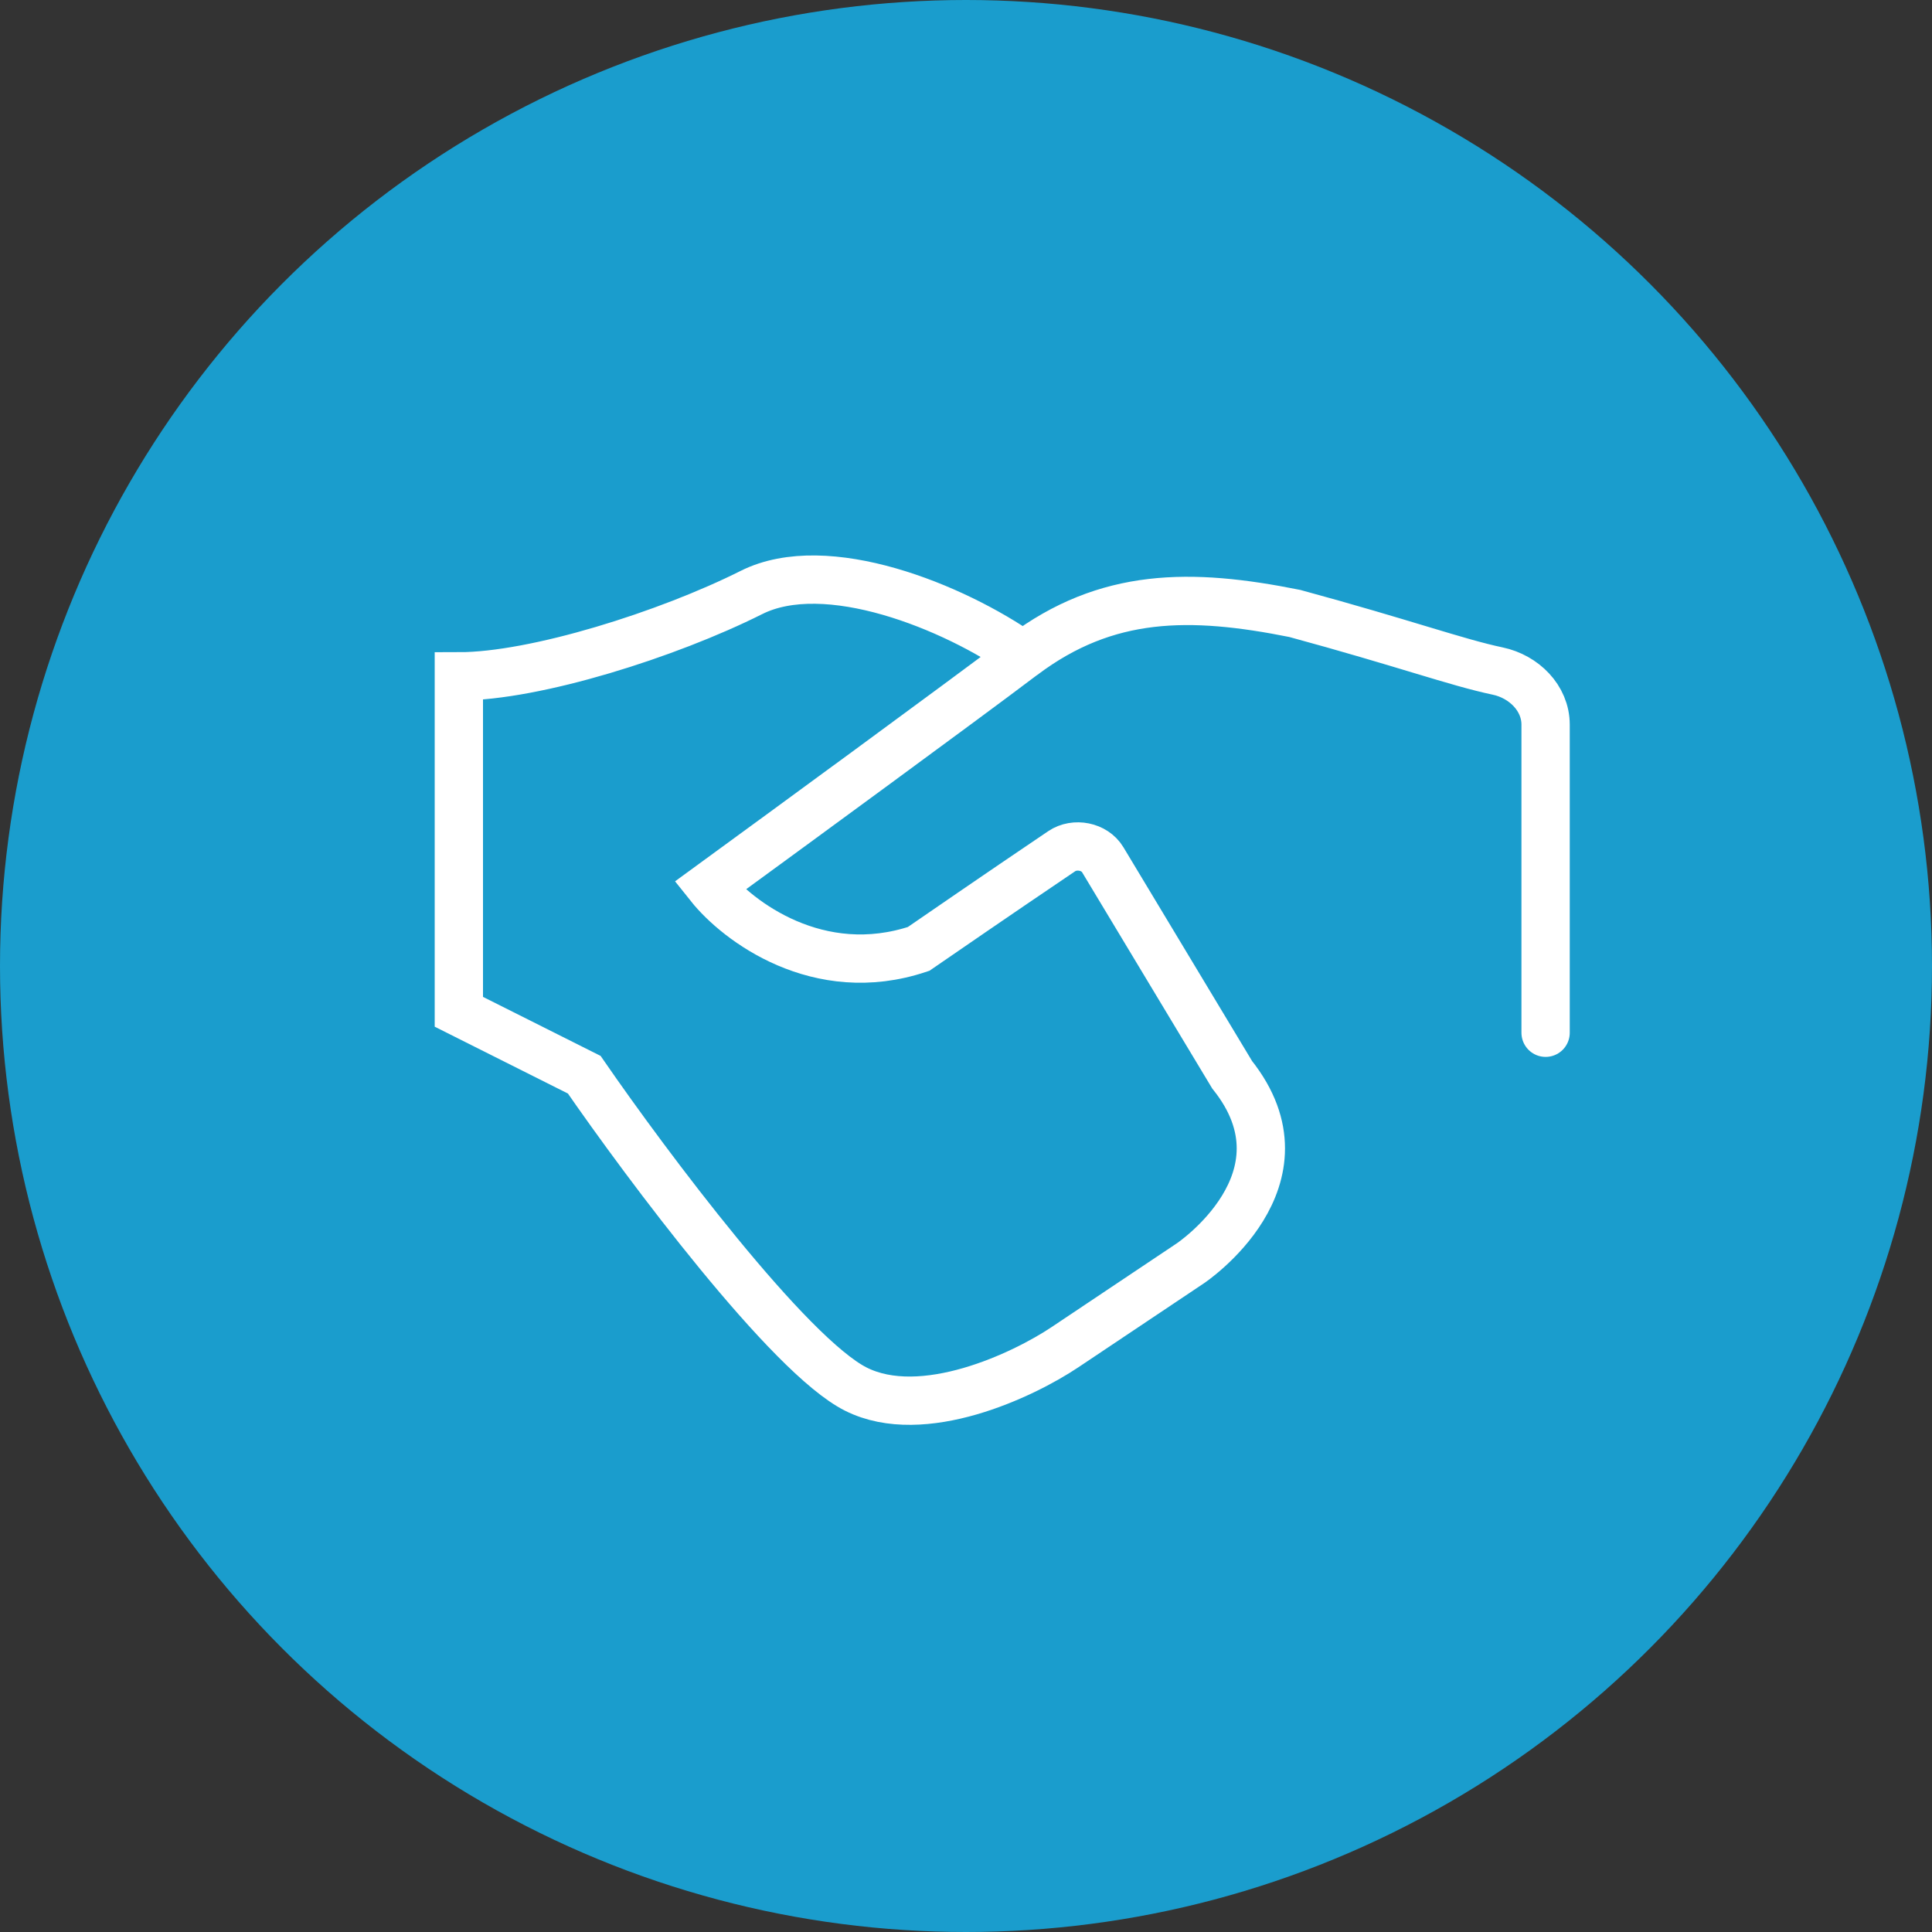 <svg width="80" height="80" viewBox="0 0 80 80" fill="none" xmlns="http://www.w3.org/2000/svg">
<rect x="0" y="0" width="80" height="80" fill="#333333" stroke="none"/>
<circle cx="40" cy="40" r="40" fill="#1A9DCD"/>
<path d="M64 42.764V30.006C64 28.902 63.097 28.014 62.017 27.787C60.315 27.429 58.147 26.634 53.615 25.402C49.288 24.534 45.827 24.534 42.365 27.138M42.365 27.138C39.596 29.222 32.558 34.372 29.385 36.687C30.538 38.134 33.885 40.681 38.038 39.292C41.441 36.95 43.112 35.821 43.964 35.246C44.504 34.882 45.325 35.04 45.661 35.597L51.019 44.501C54.481 48.841 49.288 52.313 49.288 52.313L44.096 55.786C42.365 56.944 38.212 58.911 35.442 57.522C32.673 56.133 26.788 48.262 24.192 44.501L19 41.896V28.006C22.173 28.006 27.654 26.27 31.115 24.534C34.212 22.981 39.481 25.113 42.365 27.138Z" stroke="white" stroke-width="2" stroke-linecap="round"/>
</svg>
